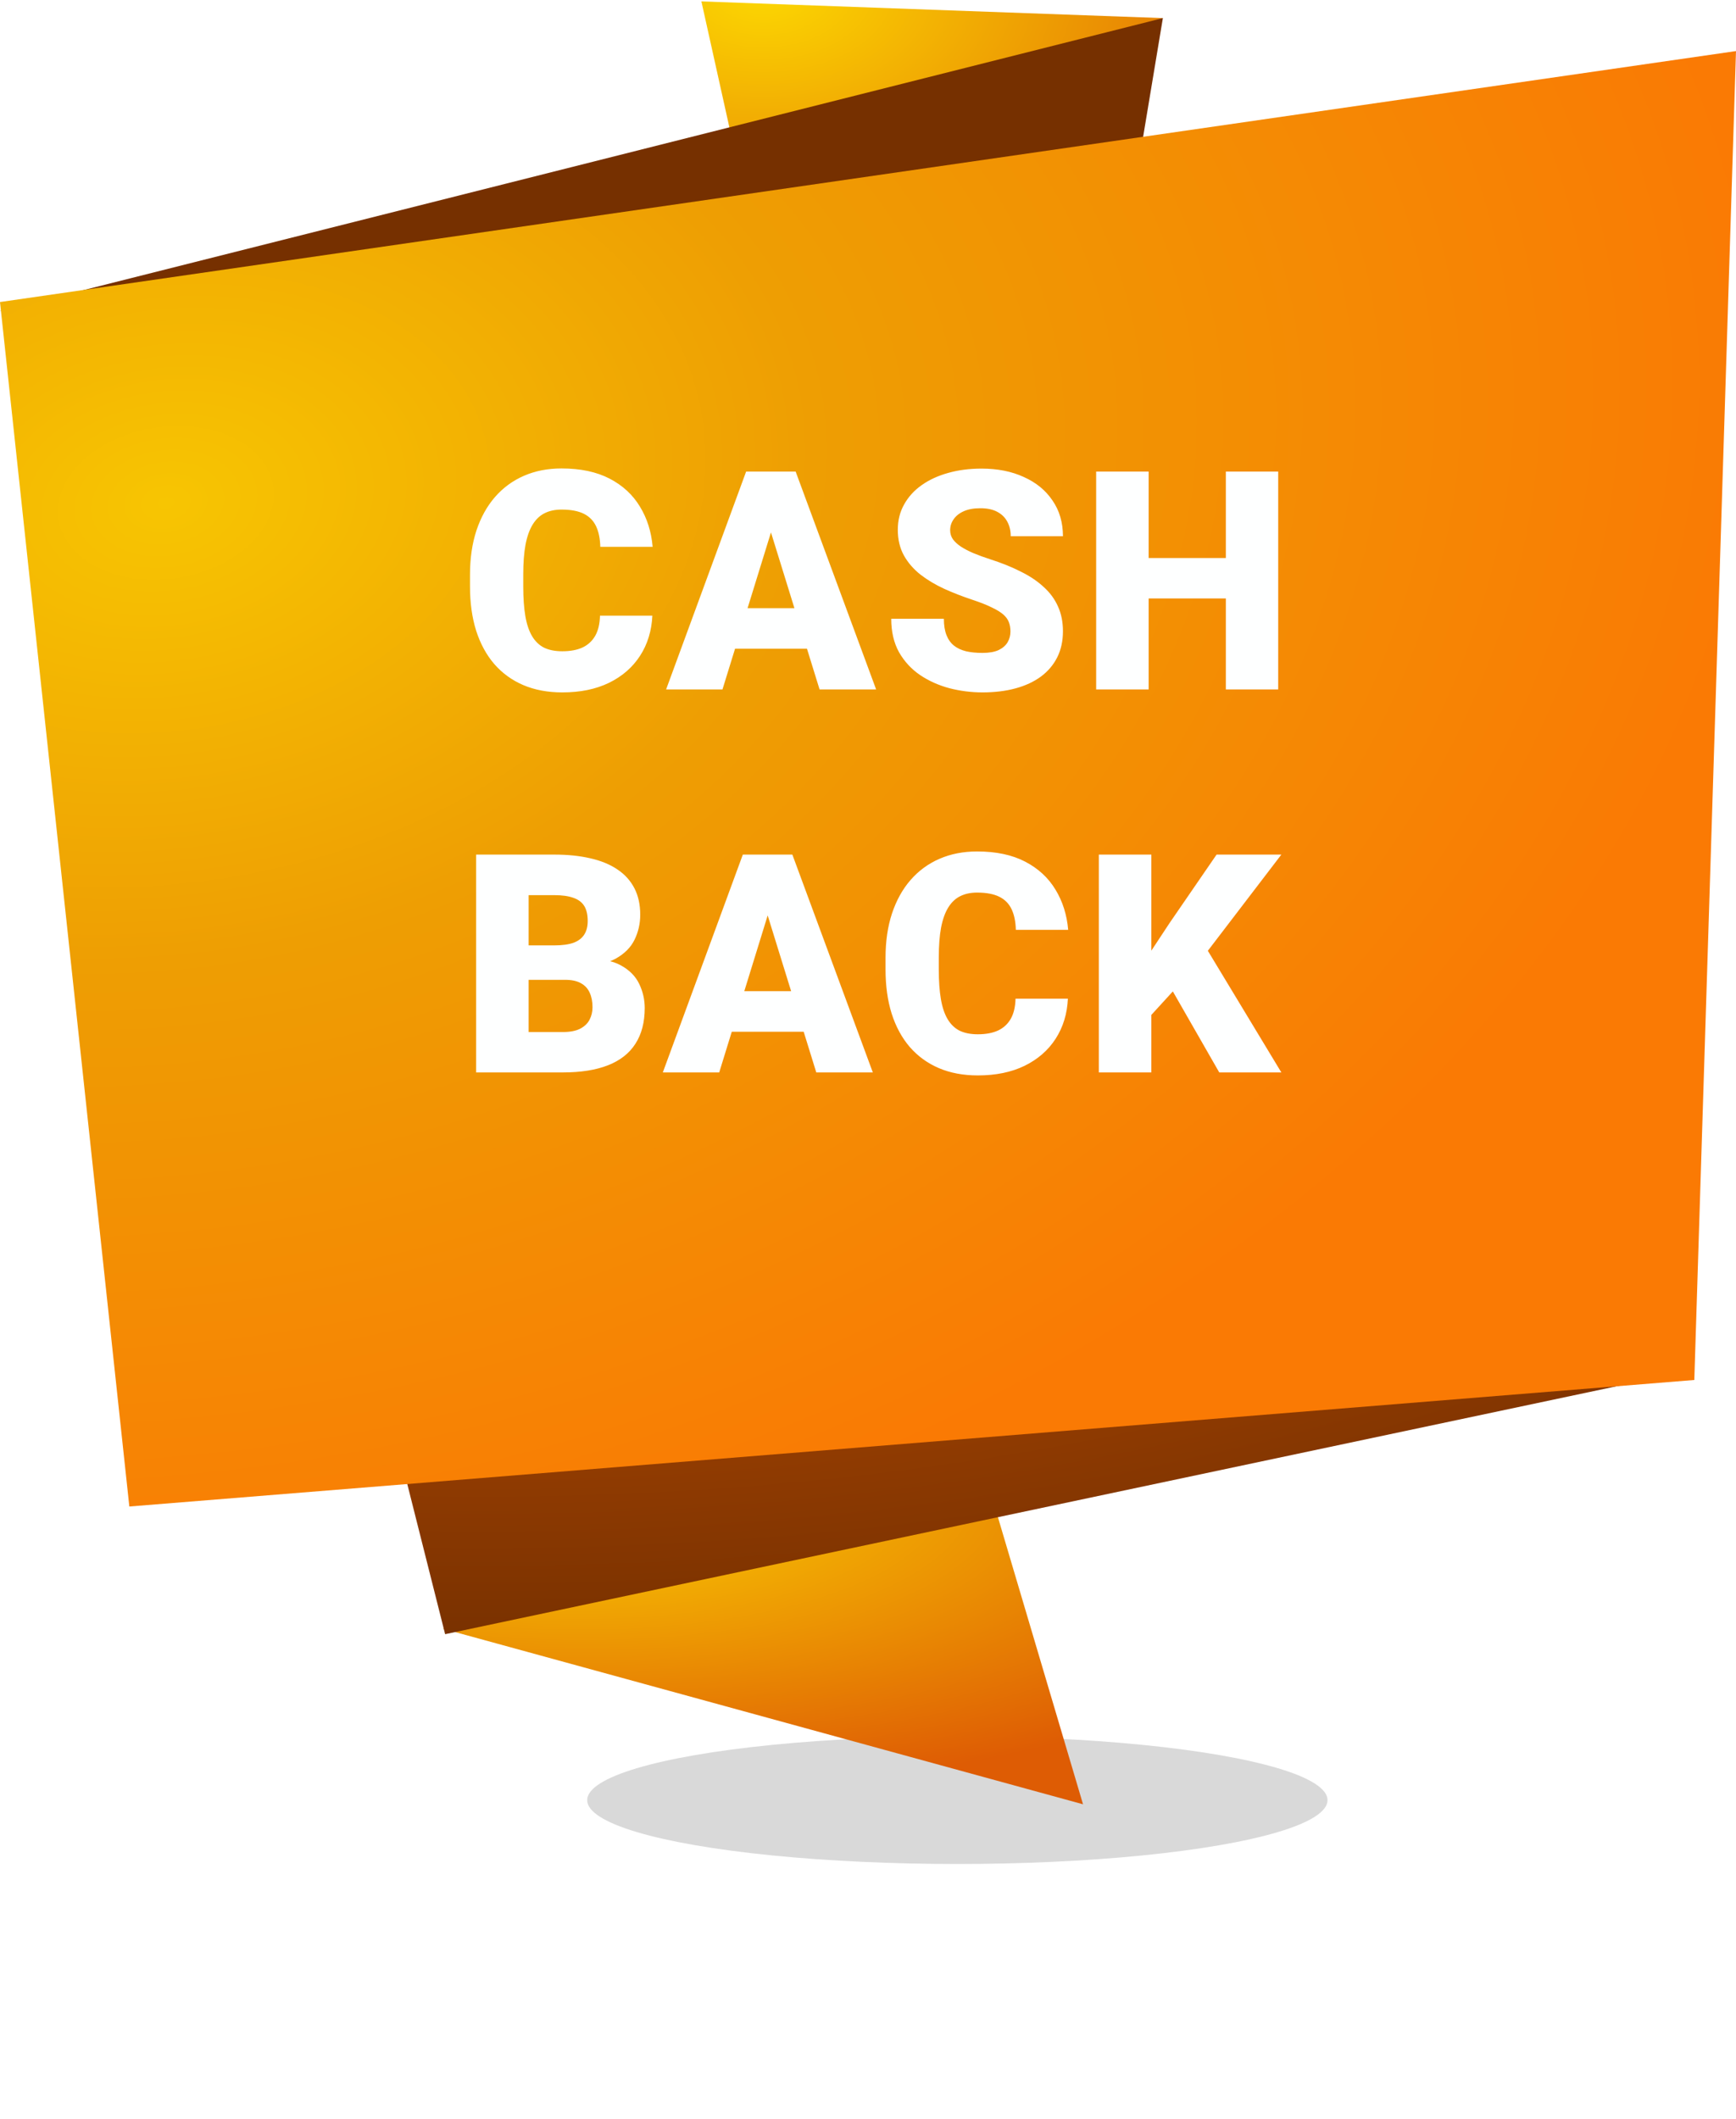 <svg width="68" height="83" viewBox="0 0 68 83" fill="none" xmlns="http://www.w3.org/2000/svg">
<g filter="url(#filter0_f_4323_2546)">
<ellipse cx="37.5" cy="70.5" rx="14.5" ry="2.5" fill="black" fill-opacity="0.15"/>
</g>
<path d="M27.474 0.055L30.526 13.788L45.55 0.709L27.474 0.055Z" fill="url(#paint0_radial_4323_2546)"/>
<path d="M0 12.186L43.462 13.265L45.55 0.709L0 12.186Z" fill="#763000"/>
<path d="M42.423 70.662L17.334 63.783L38.976 59.037L42.423 70.662Z" fill="url(#paint1_radial_4323_2546)"/>
<path d="M17.436 64L66 53.724L61.708 36L12 42.444L17.436 64Z" fill="url(#paint2_radial_4323_2546)"/>
<path d="M0 11.829L5.066 59L66.367 54.045L68 2L0 11.829Z" fill="url(#paint3_radial_4323_2546)"/>
<path d="M23.502 24.111H25.553C25.525 24.705 25.365 25.229 25.072 25.682C24.779 26.135 24.373 26.488 23.854 26.742C23.338 26.992 22.729 27.117 22.025 27.117C21.455 27.117 20.945 27.021 20.496 26.83C20.051 26.639 19.672 26.363 19.359 26.004C19.051 25.645 18.814 25.209 18.65 24.697C18.49 24.186 18.41 23.609 18.41 22.969V22.506C18.41 21.865 18.494 21.289 18.662 20.777C18.834 20.262 19.076 19.824 19.389 19.465C19.705 19.102 20.084 18.824 20.525 18.633C20.967 18.441 21.457 18.346 21.996 18.346C22.738 18.346 23.365 18.479 23.877 18.744C24.389 19.01 24.785 19.375 25.066 19.84C25.348 20.301 25.514 20.826 25.564 21.416H23.514C23.506 21.096 23.451 20.828 23.35 20.613C23.248 20.395 23.088 20.23 22.869 20.121C22.65 20.012 22.359 19.957 21.996 19.957C21.742 19.957 21.521 20.004 21.334 20.098C21.146 20.191 20.99 20.34 20.865 20.543C20.74 20.746 20.646 21.01 20.584 21.334C20.525 21.654 20.496 22.041 20.496 22.494V22.969C20.496 23.422 20.523 23.809 20.578 24.129C20.633 24.449 20.721 24.711 20.842 24.914C20.963 25.117 21.119 25.268 21.311 25.365C21.506 25.459 21.744 25.506 22.025 25.506C22.338 25.506 22.602 25.457 22.816 25.359C23.031 25.258 23.197 25.105 23.314 24.902C23.432 24.695 23.494 24.432 23.502 24.111ZM30.381 20.262L28.3 27H26.092L29.226 18.469H30.627L30.381 20.262ZM32.103 27L30.017 20.262L29.748 18.469H31.166L34.318 27H32.103ZM32.021 23.818V25.406H27.644V23.818H32.021ZM39.58 24.732C39.58 24.6 39.56 24.48 39.521 24.375C39.482 24.266 39.41 24.164 39.304 24.07C39.199 23.977 39.046 23.883 38.847 23.789C38.652 23.691 38.394 23.59 38.074 23.484C37.699 23.359 37.337 23.219 36.99 23.062C36.642 22.902 36.332 22.717 36.058 22.506C35.785 22.291 35.568 22.041 35.408 21.756C35.248 21.467 35.167 21.131 35.167 20.748C35.167 20.381 35.249 20.051 35.414 19.758C35.578 19.461 35.806 19.209 36.099 19.002C36.396 18.791 36.744 18.631 37.142 18.521C37.541 18.408 37.976 18.352 38.449 18.352C39.074 18.352 39.624 18.461 40.101 18.68C40.582 18.895 40.957 19.201 41.226 19.6C41.499 19.994 41.636 20.461 41.636 21H39.591C39.591 20.785 39.546 20.596 39.457 20.432C39.371 20.268 39.24 20.139 39.064 20.045C38.888 19.951 38.667 19.904 38.402 19.904C38.144 19.904 37.927 19.943 37.752 20.021C37.576 20.1 37.443 20.205 37.353 20.338C37.263 20.467 37.218 20.609 37.218 20.766C37.218 20.895 37.253 21.012 37.324 21.117C37.398 21.219 37.502 21.314 37.634 21.404C37.771 21.494 37.935 21.58 38.127 21.662C38.322 21.744 38.541 21.824 38.783 21.902C39.236 22.047 39.638 22.209 39.99 22.389C40.345 22.564 40.644 22.766 40.886 22.992C41.132 23.215 41.318 23.469 41.443 23.754C41.572 24.039 41.636 24.361 41.636 24.721C41.636 25.104 41.562 25.443 41.414 25.74C41.265 26.037 41.052 26.289 40.775 26.496C40.498 26.699 40.166 26.854 39.779 26.959C39.392 27.064 38.961 27.117 38.484 27.117C38.046 27.117 37.615 27.062 37.189 26.953C36.767 26.84 36.384 26.668 36.041 26.438C35.697 26.203 35.421 25.904 35.214 25.541C35.011 25.174 34.91 24.738 34.91 24.234H36.972C36.972 24.484 37.005 24.695 37.072 24.867C37.138 25.039 37.236 25.178 37.365 25.283C37.494 25.385 37.652 25.459 37.839 25.506C38.027 25.549 38.242 25.57 38.484 25.57C38.746 25.57 38.957 25.533 39.117 25.459C39.277 25.381 39.394 25.279 39.468 25.154C39.542 25.025 39.58 24.885 39.58 24.732ZM48.685 21.855V23.438H44.308V21.855H48.685ZM44.993 18.469V27H42.937V18.469H44.993ZM50.068 18.469V27H48.017V18.469H50.068Z" fill="#FEFFFF"/>
<path d="M22.131 38.373H19.934L19.922 37.025H21.703C22.023 37.025 22.279 36.99 22.471 36.92C22.662 36.846 22.801 36.738 22.887 36.598C22.977 36.457 23.021 36.281 23.021 36.07C23.021 35.828 22.977 35.633 22.887 35.484C22.797 35.336 22.654 35.228 22.459 35.162C22.268 35.092 22.02 35.057 21.715 35.057H20.707V42H18.65V33.469H21.715C22.242 33.469 22.713 33.518 23.127 33.615C23.541 33.709 23.893 33.853 24.182 34.049C24.475 34.244 24.697 34.49 24.85 34.787C25.002 35.08 25.078 35.426 25.078 35.824C25.078 36.172 25.004 36.498 24.855 36.803C24.707 37.107 24.459 37.355 24.111 37.547C23.768 37.734 23.297 37.832 22.699 37.84L22.131 38.373ZM22.049 42H19.436L20.139 40.418H22.049C22.33 40.418 22.555 40.375 22.723 40.289C22.895 40.199 23.018 40.082 23.092 39.938C23.17 39.789 23.209 39.625 23.209 39.445C23.209 39.227 23.172 39.037 23.098 38.877C23.027 38.717 22.914 38.594 22.758 38.508C22.602 38.418 22.393 38.373 22.131 38.373H20.402L20.414 37.025H22.482L22.963 37.565C23.533 37.541 23.984 37.621 24.316 37.805C24.652 37.988 24.893 38.23 25.037 38.531C25.182 38.832 25.254 39.147 25.254 39.475C25.254 40.033 25.133 40.5 24.891 40.875C24.652 41.25 24.295 41.531 23.818 41.719C23.342 41.906 22.752 42 22.049 42ZM30.252 35.262L28.172 42H25.963L29.097 33.469H30.498L30.252 35.262ZM31.974 42L29.888 35.262L29.619 33.469H31.037L34.189 42H31.974ZM31.892 38.818V40.406H27.515V38.818H31.892ZM39.779 39.111H41.83C41.802 39.705 41.642 40.228 41.349 40.682C41.056 41.135 40.65 41.488 40.13 41.742C39.615 41.992 39.005 42.117 38.302 42.117C37.732 42.117 37.222 42.022 36.773 41.83C36.328 41.639 35.949 41.363 35.636 41.004C35.328 40.645 35.091 40.209 34.927 39.697C34.767 39.185 34.687 38.609 34.687 37.969V37.506C34.687 36.865 34.771 36.289 34.939 35.777C35.111 35.262 35.353 34.824 35.666 34.465C35.982 34.102 36.361 33.824 36.802 33.633C37.244 33.441 37.734 33.346 38.273 33.346C39.015 33.346 39.642 33.478 40.154 33.744C40.666 34.01 41.062 34.375 41.343 34.84C41.624 35.301 41.791 35.826 41.841 36.416H39.791C39.783 36.096 39.728 35.828 39.627 35.613C39.525 35.395 39.365 35.23 39.146 35.121C38.927 35.012 38.636 34.957 38.273 34.957C38.019 34.957 37.798 35.004 37.611 35.098C37.423 35.191 37.267 35.34 37.142 35.543C37.017 35.746 36.923 36.01 36.861 36.334C36.802 36.654 36.773 37.041 36.773 37.494V37.969C36.773 38.422 36.8 38.809 36.855 39.129C36.91 39.449 36.998 39.711 37.119 39.914C37.24 40.117 37.396 40.268 37.587 40.365C37.783 40.459 38.021 40.506 38.302 40.506C38.615 40.506 38.878 40.457 39.093 40.359C39.308 40.258 39.474 40.105 39.591 39.902C39.709 39.695 39.771 39.432 39.779 39.111ZM45.099 33.469V42H43.042V33.469H45.099ZM50.191 33.469L46.886 37.793L44.952 39.908L44.577 38.022L45.814 36.147L47.654 33.469H50.191ZM47.759 42L45.556 38.156L47.156 36.978L50.191 42H47.759Z" fill="#FEFFFF"/>
<defs>
<filter id="filter0_f_4323_2546" x="13" y="58" width="49" height="25" filterUnits="userSpaceOnUse" color-interpolation-filters="sRGB">
<feFlood flood-opacity="0" result="BackgroundImageFix"/>
<feBlend mode="normal" in="SourceGraphic" in2="BackgroundImageFix" result="shape"/>
<feGaussianBlur stdDeviation="5" result="effect1_foregroundBlur_4323_2546"/>
</filter>
<radialGradient id="paint0_radial_4323_2546" cx="0" cy="0" r="1" gradientUnits="userSpaceOnUse" gradientTransform="translate(29.898 -0.327) scale(23.449 14.675)">
<stop stop-color="#FCD702"/>
<stop offset="1" stop-color="#DE5C04"/>
</radialGradient>
<radialGradient id="paint1_radial_4323_2546" cx="0" cy="0" r="1" gradientUnits="userSpaceOnUse" gradientTransform="translate(21.03 57.85) rotate(2.771) scale(32.941 12.229)">
<stop stop-color="#FCD702"/>
<stop offset="1" stop-color="#DE5C04"/>
</radialGradient>
<radialGradient id="paint2_radial_4323_2546" cx="0" cy="0" r="1" gradientUnits="userSpaceOnUse" gradientTransform="translate(19.241 35.222) scale(70.053 29.921)">
<stop stop-color="#DE5C04"/>
<stop offset="1" stop-color="#763000"/>
</radialGradient>
<radialGradient id="paint3_radial_4323_2546" cx="0" cy="0" r="1" gradientUnits="userSpaceOnUse" gradientTransform="translate(6 20) rotate(-9.019) scale(63.789 44.045)">
<stop stop-color="#F7C502"/>
<stop offset="0.405" stop-color="#EE9E03"/>
<stop offset="1" stop-color="#FA7A04"/>
</radialGradient>
</defs>
</svg>
